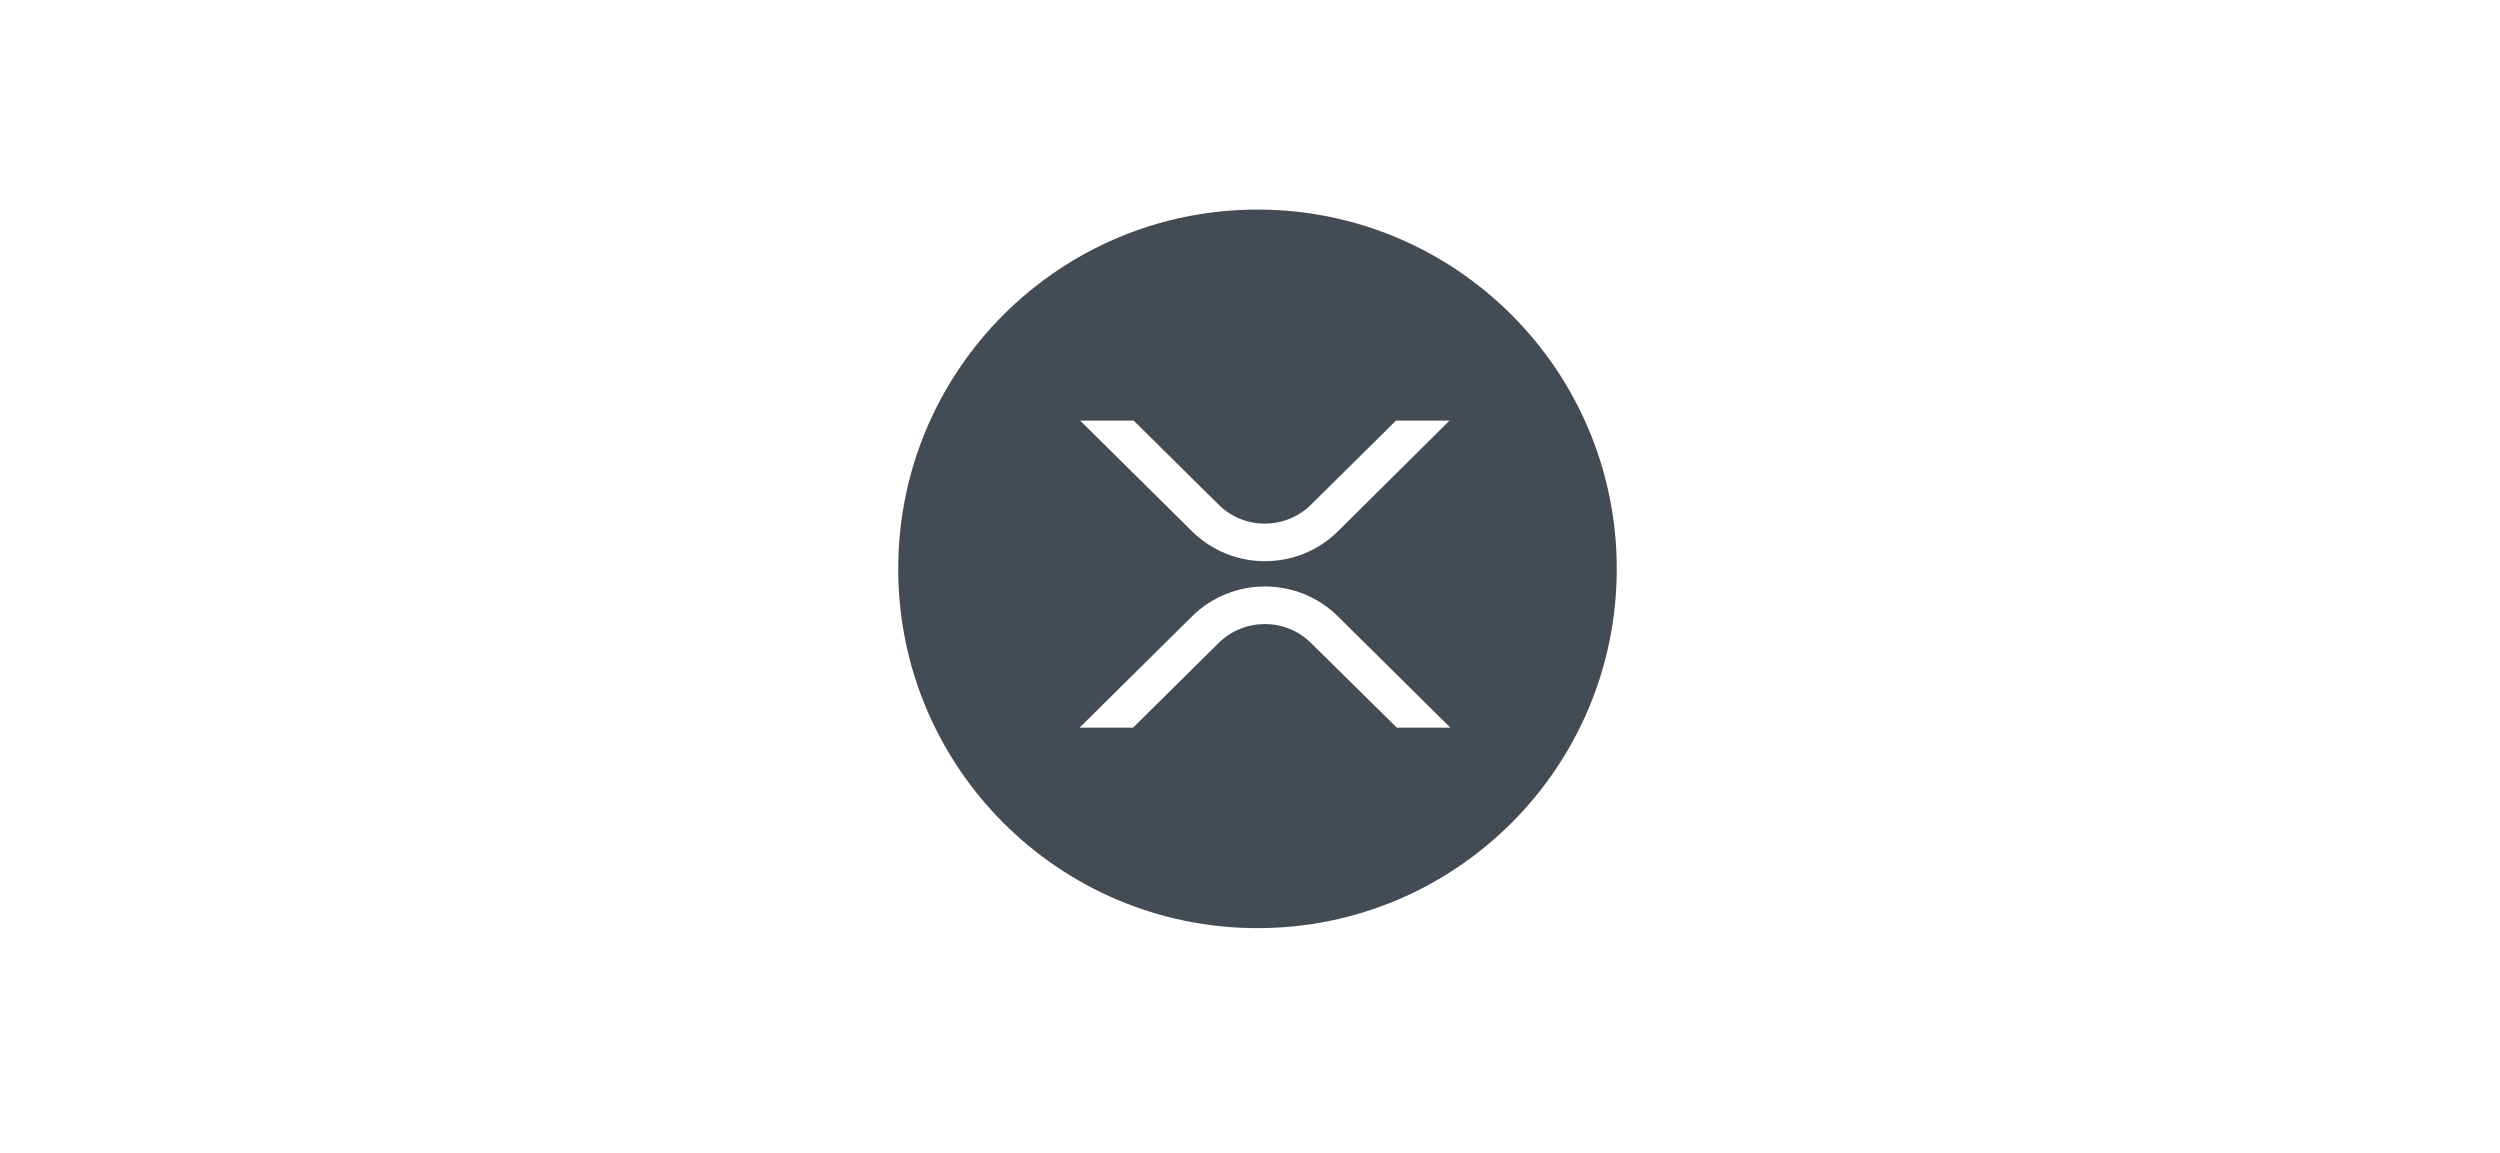 <svg viewBox="0 0 167 77" xmlns="http://www.w3.org/2000/svg"><g fill="none" fill-rule="evenodd"><path d="m0 0h167v77h-167z"/><path d="m24 0c13.255 0 24 10.745 24 24s-10.745 24-24 24-24-10.745-24-24 10.745-24 24-24zm5.383 27.184c-2.695-2.676-7.07-2.676-9.766 0l-7.5 7.422h3.574l5.703-5.645c1.719-1.699 4.492-1.699 6.191 0l5.723 5.645h3.574zm-13.652-13.086h-3.574l7.461 7.383c2.695 2.676 7.07 2.676 9.766 0l7.441-7.383h-3.574l-5.664 5.605c-1.719 1.699-4.492 1.699-6.191 0z" fill="#434c54" fill-rule="nonzero" transform="translate(60 14)"/></g></svg>
